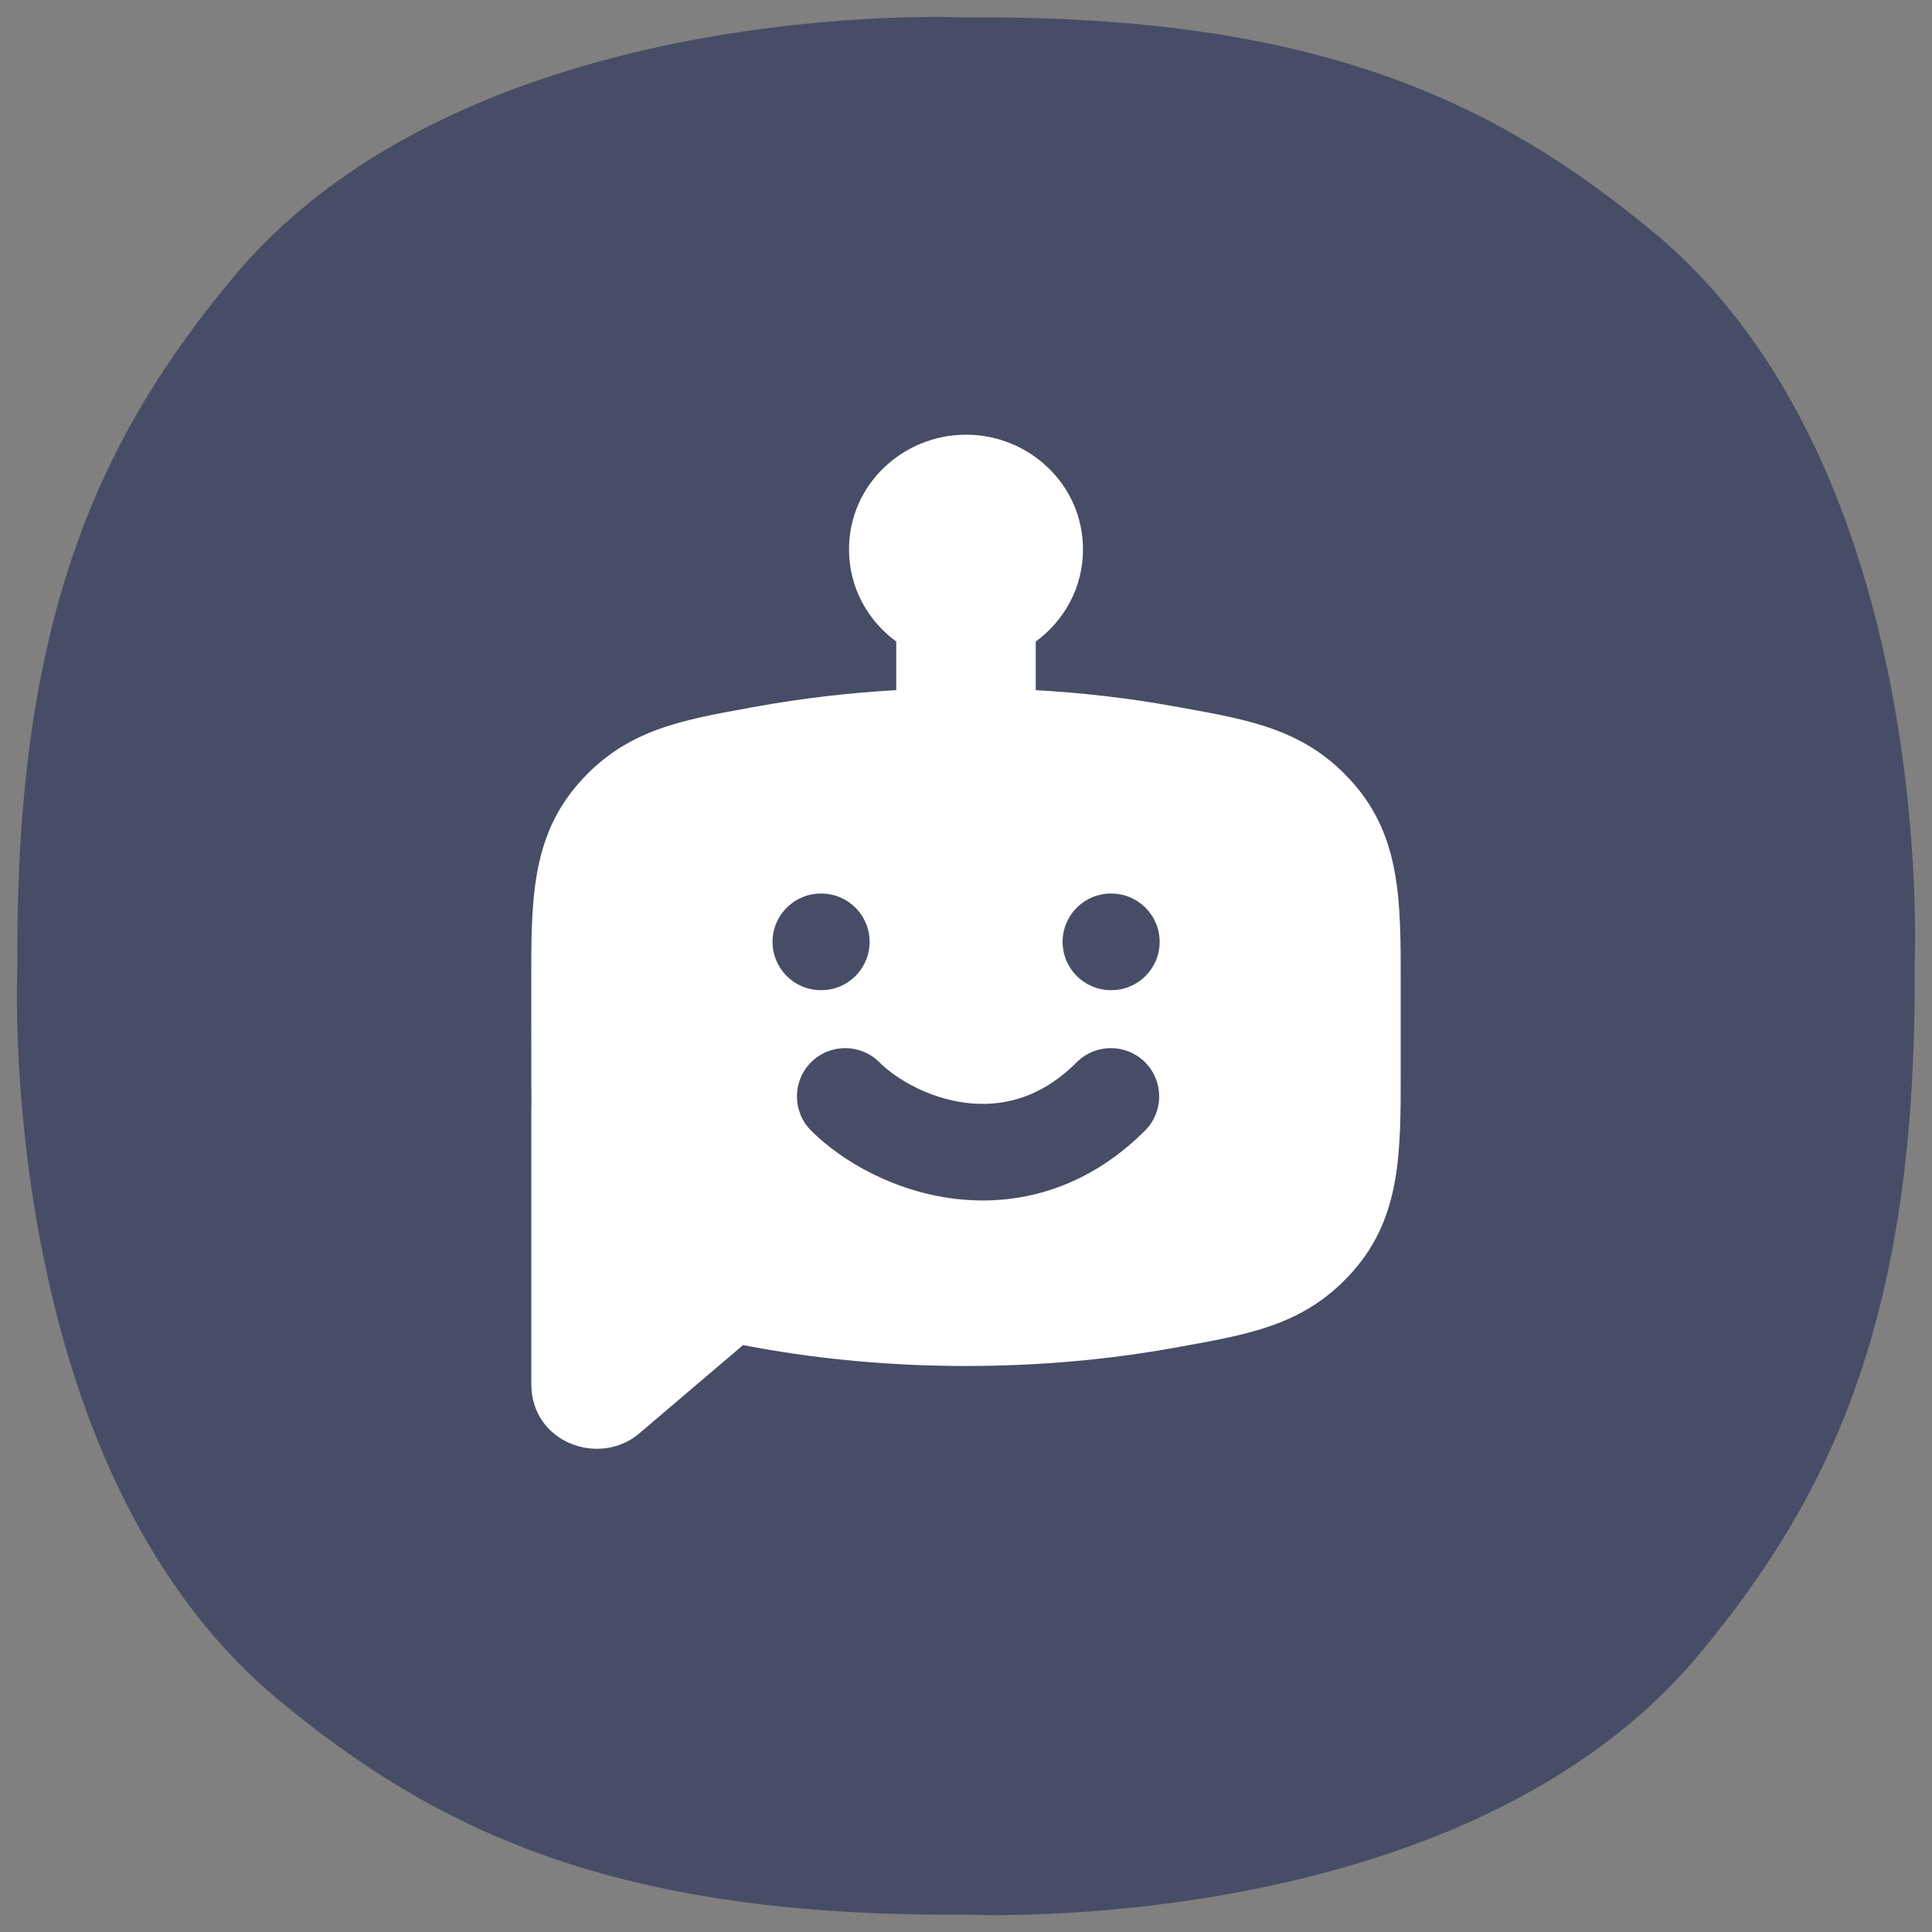 <svg width="60" height="60" viewBox="0 0 60 60" fill="none" xmlns="http://www.w3.org/2000/svg">
<rect x="0" y="0" width="60" height="60" fill="#808080" stroke="none"/>
<g clip-path="url(#clip0_2103_9721)">
<path d="M0.542 30C0.542 30 -0.219 45.442 8.656 52.796C13.528 56.835 19.095 59.55 30 59.459C30 59.459 45.442 60.22 52.796 51.344C56.835 46.472 59.55 40.906 59.459 30C59.459 30 60.22 14.558 51.344 7.205C46.468 3.165 40.906 0.45 30 0.542C30 0.542 14.558 -0.219 7.205 8.656C3.165 13.533 0.45 19.095 0.542 30Z" fill="#474D66"/>
<path fill-rule="evenodd" clip-rule="evenodd" d="M32.166 21.433V19.923C33.046 19.281 33.633 18.251 33.633 17.063C33.633 15.048 31.959 13.5 30 13.5C28.041 13.5 26.367 15.048 26.367 17.063C26.367 18.251 26.953 19.28 27.833 19.922V21.433C26.349 21.517 24.915 21.687 23.549 21.933L23.305 21.977C21.119 22.37 19.422 22.674 17.973 24.323C16.494 26.006 16.496 28 16.499 30.514L16.5 32.927C16.5 33.406 16.5 33.856 16.505 34.275C16.501 34.324 16.5 34.373 16.5 34.422V42.983C16.5 44.805 18.615 45.571 19.858 44.512L23.074 41.774C23.226 41.802 23.382 41.83 23.542 41.859L23.549 41.86C25.57 42.224 27.742 42.422 30 42.422C32.258 42.422 34.429 42.224 36.45 41.86L36.694 41.816C38.881 41.424 40.577 41.119 42.026 39.471C43.506 37.788 43.503 35.793 43.5 33.279V30.514C43.503 28 43.506 26.006 42.026 24.323C40.577 22.674 38.881 22.37 36.694 21.977L36.45 21.933C35.084 21.687 33.65 21.517 32.166 21.433ZM25.492 27.75C24.664 27.75 23.992 28.422 23.992 29.25C23.992 30.078 24.664 30.75 25.492 30.75H25.507C26.335 30.75 27.007 30.078 27.007 29.25C27.007 28.422 26.335 27.75 25.507 27.75H25.492ZM34.5 27.75C33.671 27.75 33 28.422 33 29.25C33 30.078 33.671 30.75 34.5 30.75H34.514C35.343 30.75 36.014 30.078 36.014 29.25C36.014 28.422 35.343 27.75 34.514 27.75H34.5ZM27.31 32.989C26.724 32.404 25.775 32.404 25.189 32.989C24.603 33.575 24.603 34.525 25.189 35.111C26.162 36.083 27.777 36.995 29.626 37.226C31.546 37.466 33.706 36.965 35.56 35.111C36.146 34.525 36.146 33.575 35.56 32.989C34.974 32.404 34.025 32.404 33.439 32.989C32.294 34.135 31.078 34.384 29.998 34.249C28.847 34.105 27.838 33.517 27.31 32.989Z" fill="white"/>
</g>
<defs>
<clipPath id="clip0_2103_9721">
<rect width="60" height="60" fill="white"/>
</clipPath>
</defs>
</svg>
